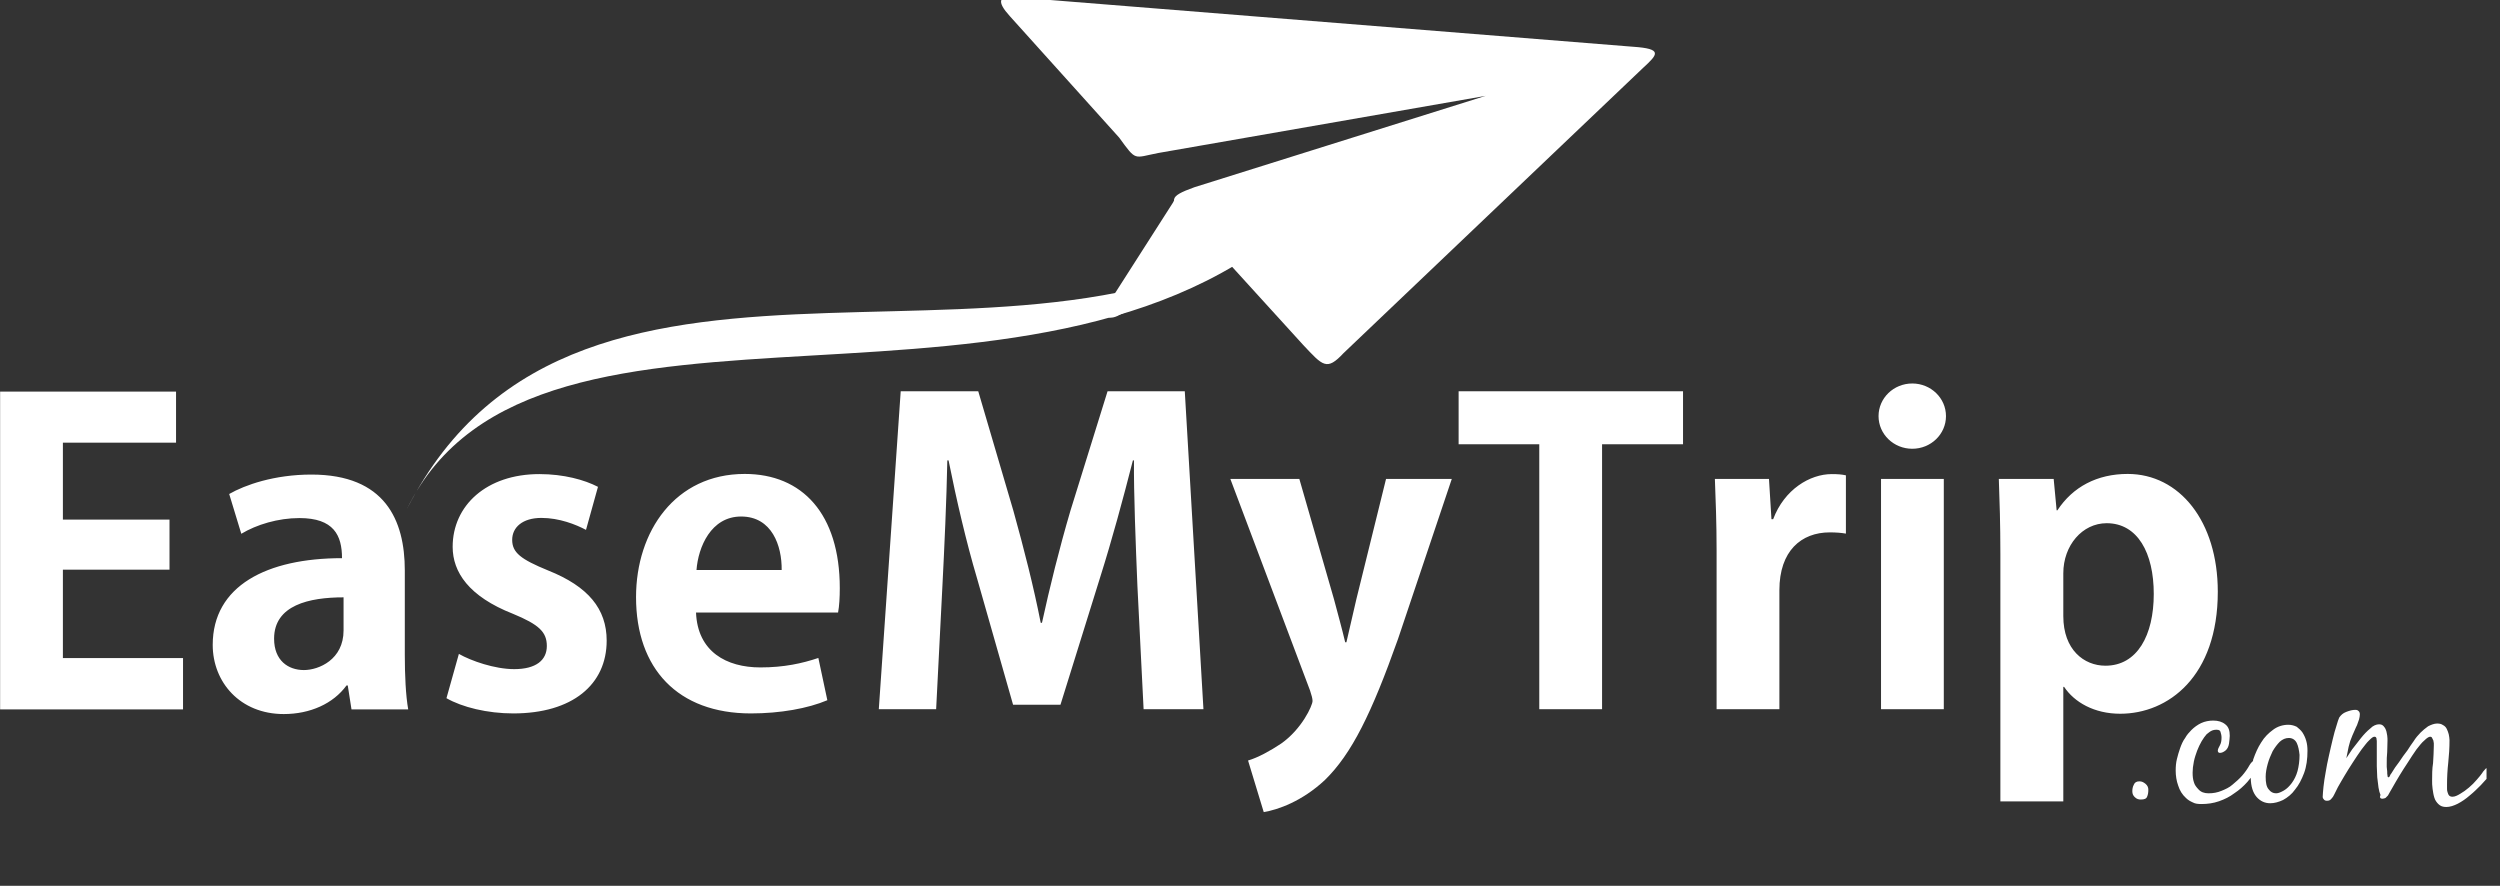 <svg width="127" height="45" viewBox="0 0 127 45" fill="none" xmlns="http://www.w3.org/2000/svg">
<rect x="0" y="0" width="127" height="45" fill="#333333" stroke="none"/>
<g clip-path="url(#clip0_852_3247)">
<path fill-rule="evenodd" clip-rule="evenodd" d="M9.298 33.431V36.037H0.006V19.892H8.943V22.489H3.195V26.397H8.611V28.939H3.195V33.431H9.298ZM11.643 25.095C12.44 24.637 13.932 24.108 15.819 24.108C19.561 24.108 20.564 26.421 20.564 28.979V33.266C20.564 34.292 20.611 35.326 20.737 36.037H17.856L17.666 34.821H17.603C16.932 35.745 15.756 36.274 14.414 36.274C12.195 36.274 10.806 34.655 10.806 32.76C10.806 29.76 13.553 28.355 17.374 28.355C17.374 27.195 16.956 26.318 15.211 26.318C14.122 26.318 13.032 26.65 12.258 27.116L11.643 25.095ZM17.453 30.345C15.709 30.345 13.924 30.739 13.924 32.445C13.924 33.558 14.643 34.039 15.44 34.039C16.19 34.039 17.453 33.51 17.453 32.026V30.345ZM23.311 33.218C23.935 33.574 25.135 33.992 26.122 33.992C27.235 33.992 27.779 33.534 27.779 32.816C27.779 32.105 27.377 31.726 26.058 31.181C23.808 30.297 22.995 29.058 22.995 27.779C22.995 25.679 24.716 24.084 27.401 24.084C28.64 24.084 29.69 24.376 30.377 24.731L29.769 26.918C29.248 26.642 28.411 26.31 27.503 26.31C26.54 26.31 26.019 26.792 26.019 27.424C26.019 28.071 26.453 28.41 27.843 28.979C29.88 29.792 30.819 30.929 30.819 32.547C30.819 34.774 29.082 36.242 26.074 36.242C24.756 36.242 23.477 35.926 22.68 35.468L23.311 33.218ZM35.358 31.118C35.437 33.108 36.906 33.905 38.627 33.905C39.827 33.905 40.751 33.7 41.572 33.424L42.029 35.571C41.043 35.989 39.637 36.242 38.145 36.242C34.435 36.242 32.311 33.968 32.311 30.337C32.311 26.981 34.309 24.076 37.83 24.076C40.751 24.076 42.661 26.097 42.661 29.879C42.661 30.337 42.637 30.779 42.574 31.118H35.358ZM39.709 28.955C39.724 27.731 39.219 26.239 37.648 26.239C36.116 26.239 35.469 27.795 35.382 28.955H39.709ZM60.187 19.876L61.135 36.029H58.095L57.78 29.753C57.693 27.629 57.59 25.024 57.606 23.389H57.551C57.061 25.316 56.477 27.463 55.908 29.263L53.872 35.8H51.464L49.632 29.374C49.087 27.542 48.582 25.363 48.187 23.389H48.124C48.085 25.426 47.974 27.818 47.872 29.816L47.556 36.029H44.643L45.756 19.876H49.695L51.48 25.947C52.024 27.905 52.506 29.792 52.869 31.639H52.932C53.327 29.831 53.809 27.881 54.377 25.947L56.264 19.876H60.187ZM70.411 24.329H73.751L71.019 32.46C69.677 36.242 68.666 38.295 67.308 39.621C66.148 40.71 64.909 41.137 64.198 41.255L63.401 38.634C63.906 38.484 64.514 38.153 65.082 37.774C66.132 37.039 66.677 35.839 66.677 35.61C66.677 35.484 66.629 35.318 66.551 35.081L62.501 24.329H66.006L67.766 30.439C67.956 31.158 68.185 31.979 68.335 32.626H68.398C68.54 31.995 68.73 31.181 68.903 30.439L70.411 24.329ZM85.498 19.876V22.568H81.385V36.029H78.195V22.568H74.098V19.876H85.498ZM90.077 26.374C90.645 24.858 91.948 24.084 93.053 24.084C93.353 24.084 93.558 24.1 93.772 24.147V27.108C93.54 27.066 93.266 27.045 92.951 27.045C91.506 27.045 90.393 27.984 90.393 29.981V36.029H87.203V27.984C87.203 26.539 87.156 25.379 87.116 24.329H89.864L89.99 26.374H90.077ZM97.143 22.797C96.195 22.797 95.43 22.055 95.43 21.139C95.43 20.224 96.195 19.481 97.143 19.481C98.09 19.481 98.856 20.224 98.856 21.139C98.856 22.055 98.09 22.797 97.143 22.797ZM95.556 24.329H98.745V36.029H95.556V24.329ZM104.477 25.924H104.516C105.298 24.731 106.537 24.076 108.085 24.076C110.714 24.076 112.664 26.476 112.664 30.06C112.664 34.371 110.145 36.258 107.706 36.258C106.387 36.258 105.377 35.674 104.856 34.892H104.816V40.71H101.619V28.15C101.619 26.642 101.58 25.402 101.54 24.329H104.327L104.477 25.924ZM104.816 31.3C104.816 33.005 105.866 33.818 106.956 33.818C108.574 33.818 109.411 32.271 109.411 30.171C109.411 28.087 108.59 26.579 107.019 26.579C105.78 26.579 104.816 27.708 104.816 29.121V31.3Z" fill="white" style="fill:white;fill-opacity:1;"/>
<path fill-rule="evenodd" clip-rule="evenodd" d="M20.676 25.853C29.471 8.587 53.502 21.779 66.828 10.269C53.565 23.753 27.244 12.369 20.676 25.853Z" fill="white" style="fill:white;fill-opacity:1;"/>
<path fill-rule="evenodd" clip-rule="evenodd" d="M51.756 -0.128L82.948 2.374C84.48 2.477 84.227 2.753 83.469 3.448L68.256 17.935C67.395 18.858 67.206 18.59 66.195 17.516L60.235 10.964C59.438 10.166 59.311 10.001 60.677 9.511L75.472 4.869L58.83 7.774C57.574 8.019 57.74 8.208 56.856 6.993L51.298 0.819C50.627 0.085 50.666 -0.294 51.756 -0.128Z" fill="white" style="fill:white;fill-opacity:1;"/>
<path fill-rule="evenodd" clip-rule="evenodd" d="M60.74 10.584L62.358 12.266C63.132 13.087 62.919 13.127 62.042 13.648L56.895 15.984C56.287 16.34 55.916 16.048 56.335 15.377L59.587 10.292C59.879 9.661 60.219 10 60.74 10.584Z" fill="white" style="fill:white;fill-opacity:1;"/>
<path fill-rule="evenodd" clip-rule="evenodd" d="M108.441 40.489C108.362 40.41 108.322 40.324 108.322 40.197C108.322 40.095 108.338 39.968 108.401 39.858C108.441 39.755 108.528 39.692 108.678 39.692C108.804 39.692 108.883 39.732 108.993 39.818C109.096 39.905 109.135 40.008 109.135 40.111C109.135 40.261 109.12 40.363 109.072 40.474C109.033 40.576 108.93 40.616 108.756 40.616C108.654 40.616 108.551 40.6 108.441 40.489ZM111.401 40.766C111.259 40.703 111.149 40.639 111.046 40.537C110.856 40.363 110.73 40.158 110.651 39.905C110.564 39.668 110.525 39.4 110.525 39.147C110.525 38.934 110.541 38.745 110.588 38.555C110.628 38.374 110.691 38.184 110.754 37.995C110.817 37.821 110.896 37.632 111.006 37.489C111.085 37.34 111.212 37.197 111.322 37.087C111.464 36.945 111.638 36.818 111.82 36.732C112.009 36.645 112.222 36.605 112.435 36.605C112.68 36.605 112.893 36.668 113.043 36.795C113.209 36.921 113.272 37.111 113.272 37.379C113.272 37.489 113.249 37.632 113.233 37.782C113.209 37.932 113.146 38.058 113.043 38.137C112.956 38.2 112.87 38.247 112.767 38.247C112.704 38.247 112.664 38.2 112.664 38.137C112.664 38.074 112.704 37.971 112.767 37.868C112.83 37.758 112.854 37.632 112.854 37.466C112.854 37.363 112.83 37.276 112.806 37.197C112.791 37.111 112.728 37.071 112.601 37.071C112.499 37.071 112.412 37.087 112.325 37.134C112.246 37.174 112.183 37.237 112.096 37.3C112.009 37.403 111.93 37.505 111.843 37.655C111.756 37.805 111.678 37.971 111.614 38.137C111.551 38.31 111.488 38.492 111.449 38.682C111.406 38.892 111.385 39.082 111.385 39.25C111.385 39.44 111.401 39.59 111.449 39.732C111.488 39.882 111.575 39.984 111.678 40.095C111.804 40.237 111.97 40.3 112.199 40.3C112.435 40.3 112.641 40.261 112.854 40.174C113.043 40.095 113.249 40.008 113.414 39.858C113.588 39.716 113.754 39.566 113.904 39.4C114.046 39.234 114.172 39.06 114.275 38.871C114.299 38.832 114.338 38.768 114.401 38.705C114.417 38.69 114.433 38.676 114.449 38.666C114.454 38.639 114.459 38.611 114.464 38.579C114.575 38.263 114.701 37.971 114.867 37.718C115.033 37.442 115.246 37.237 115.475 37.071C115.704 36.897 115.98 36.818 116.249 36.818C116.399 36.818 116.549 36.858 116.675 36.921C116.778 37.008 116.88 37.087 116.967 37.213C117.046 37.34 117.109 37.466 117.156 37.632C117.199 37.779 117.22 37.947 117.22 38.137C117.22 38.555 117.172 38.934 117.046 39.274C116.92 39.605 116.778 39.882 116.588 40.111C116.422 40.347 116.209 40.513 115.98 40.639C115.767 40.742 115.538 40.805 115.325 40.805C115.056 40.805 114.828 40.7 114.638 40.489C114.449 40.268 114.346 39.961 114.338 39.511C114.285 39.579 114.23 39.647 114.172 39.716C113.967 39.945 113.754 40.134 113.501 40.3C113.272 40.474 113.02 40.6 112.728 40.703C112.435 40.805 112.135 40.845 111.843 40.845C111.654 40.845 111.512 40.829 111.401 40.766ZM115.814 37.679C115.688 37.805 115.562 37.971 115.451 38.16C115.349 38.374 115.262 38.579 115.199 38.808C115.135 39.045 115.096 39.25 115.096 39.463C115.096 39.755 115.135 39.968 115.246 40.095C115.349 40.237 115.475 40.3 115.625 40.3C115.751 40.3 115.878 40.237 116.02 40.158C116.17 40.071 116.296 39.945 116.422 39.779C116.549 39.605 116.651 39.4 116.714 39.171C116.778 38.934 116.817 38.642 116.817 38.35C116.793 38.121 116.754 37.908 116.675 37.742C116.588 37.568 116.438 37.489 116.272 37.489C116.106 37.489 115.956 37.553 115.814 37.679ZM120.93 40.387C120.891 40.3 120.851 40.158 120.828 40.008C120.804 39.842 120.788 39.668 120.764 39.487C120.764 39.297 120.741 39.108 120.741 38.918C120.741 38.729 120.741 37.805 120.741 37.632C120.741 37.616 120.725 37.568 120.725 37.505C120.701 37.442 120.678 37.426 120.614 37.426C120.551 37.426 120.472 37.489 120.346 37.616C120.235 37.718 120.117 37.884 119.967 38.074C119.817 38.287 119.675 38.492 119.525 38.729C119.375 38.958 119.233 39.187 119.106 39.4C118.98 39.605 118.878 39.795 118.767 39.984C118.683 40.153 118.62 40.279 118.578 40.363C118.538 40.45 118.499 40.513 118.435 40.576C118.372 40.655 118.309 40.679 118.206 40.679C118.143 40.679 118.08 40.655 118.056 40.616C118.017 40.576 117.993 40.537 117.993 40.474C117.993 40.347 118.017 40.174 118.033 39.968C118.056 39.732 118.096 39.503 118.143 39.234C118.183 38.958 118.246 38.682 118.309 38.389C118.372 38.121 118.435 37.821 118.499 37.568C118.562 37.3 118.625 37.071 118.688 36.882C118.751 36.668 118.791 36.542 118.83 36.455C118.917 36.329 119.02 36.226 119.193 36.163C119.359 36.1 119.501 36.06 119.651 36.06C119.738 36.06 119.778 36.084 119.817 36.124C119.864 36.163 119.88 36.226 119.88 36.289C119.88 36.376 119.864 36.44 119.841 36.542C119.801 36.645 119.778 36.732 119.738 36.834C119.691 36.921 119.651 37.024 119.612 37.111C119.564 37.213 119.525 37.3 119.501 37.363C119.417 37.553 119.354 37.742 119.312 37.932C119.272 38.137 119.233 38.326 119.193 38.516C119.256 38.413 119.359 38.263 119.485 38.074C119.633 37.884 119.78 37.695 119.928 37.505C120.093 37.3 120.235 37.15 120.409 37.008C120.551 36.858 120.725 36.795 120.851 36.795C120.954 36.795 121.017 36.818 121.08 36.882C121.12 36.921 121.183 37.008 121.206 37.087C121.246 37.174 121.246 37.276 121.27 37.363C121.285 37.466 121.285 37.553 121.285 37.616C121.285 37.821 121.27 38.011 121.27 38.2C121.246 38.413 121.246 38.603 121.246 38.792V38.958C121.246 39.045 121.27 39.108 121.27 39.187C121.27 39.274 121.27 39.337 121.285 39.4C121.285 39.463 121.309 39.487 121.333 39.487C121.349 39.487 121.396 39.463 121.412 39.4C121.435 39.337 121.459 39.313 121.475 39.297C121.601 39.084 121.728 38.895 121.878 38.705C122.02 38.492 122.146 38.31 122.296 38.121C122.383 37.971 122.509 37.805 122.612 37.655C122.714 37.489 122.841 37.34 122.967 37.213C123.072 37.108 123.199 37.003 123.346 36.897C123.496 36.818 123.662 36.755 123.804 36.755C123.914 36.755 124.017 36.771 124.104 36.834C124.188 36.876 124.251 36.94 124.293 37.024C124.333 37.111 124.372 37.197 124.396 37.3C124.412 37.403 124.435 37.489 124.435 37.592C124.435 37.995 124.412 38.35 124.372 38.729C124.33 39.108 124.309 39.484 124.309 39.858V40.047C124.309 40.111 124.309 40.174 124.333 40.237C124.356 40.3 124.372 40.363 124.412 40.41C124.459 40.45 124.499 40.474 124.585 40.474C124.712 40.474 124.838 40.41 124.98 40.324C125.128 40.239 125.275 40.134 125.422 40.008C125.572 39.882 125.699 39.755 125.825 39.605C125.951 39.463 126.03 39.361 126.093 39.274C126.117 39.234 126.156 39.171 126.22 39.108C126.283 39.021 126.346 38.997 126.409 38.997C126.472 38.997 126.514 39.018 126.535 39.06C126.535 39.108 126.559 39.147 126.559 39.211C126.559 39.25 126.535 39.274 126.512 39.313C126.496 39.361 126.472 39.4 126.449 39.424C126.346 39.542 126.196 39.692 126.03 39.882C125.841 40.071 125.675 40.237 125.462 40.41C125.272 40.576 125.067 40.718 124.854 40.829C124.649 40.932 124.459 40.995 124.27 40.995C124.104 40.995 123.978 40.955 123.867 40.845C123.788 40.766 123.701 40.655 123.662 40.513C123.614 40.363 123.599 40.221 123.575 40.071C123.551 39.905 123.551 39.779 123.551 39.653C123.551 39.361 123.551 39.06 123.599 38.768C123.614 38.476 123.638 38.184 123.638 37.884V37.758C123.638 37.718 123.614 37.655 123.614 37.616C123.593 37.574 123.572 37.532 123.551 37.489C123.535 37.442 123.496 37.426 123.449 37.426C123.385 37.426 123.283 37.489 123.156 37.616C123.03 37.718 122.904 37.884 122.754 38.074C122.612 38.287 122.462 38.492 122.32 38.729C122.17 38.958 122.02 39.187 121.893 39.4C121.751 39.629 121.649 39.818 121.538 40.008C121.435 40.197 121.349 40.324 121.309 40.41C121.267 40.453 121.225 40.495 121.183 40.537C121.143 40.553 121.08 40.576 121.017 40.576C120.93 40.576 120.867 40.513 120.93 40.387Z" fill="white" style="fill:white;fill-opacity:1;"/>
</g>
<defs>
<clipPath id="clip0_852_3247">
<rect width="126.316" height="45" fill="white" style="fill:white;fill-opacity:1;"/>
</clipPath>
</defs>
</svg>
